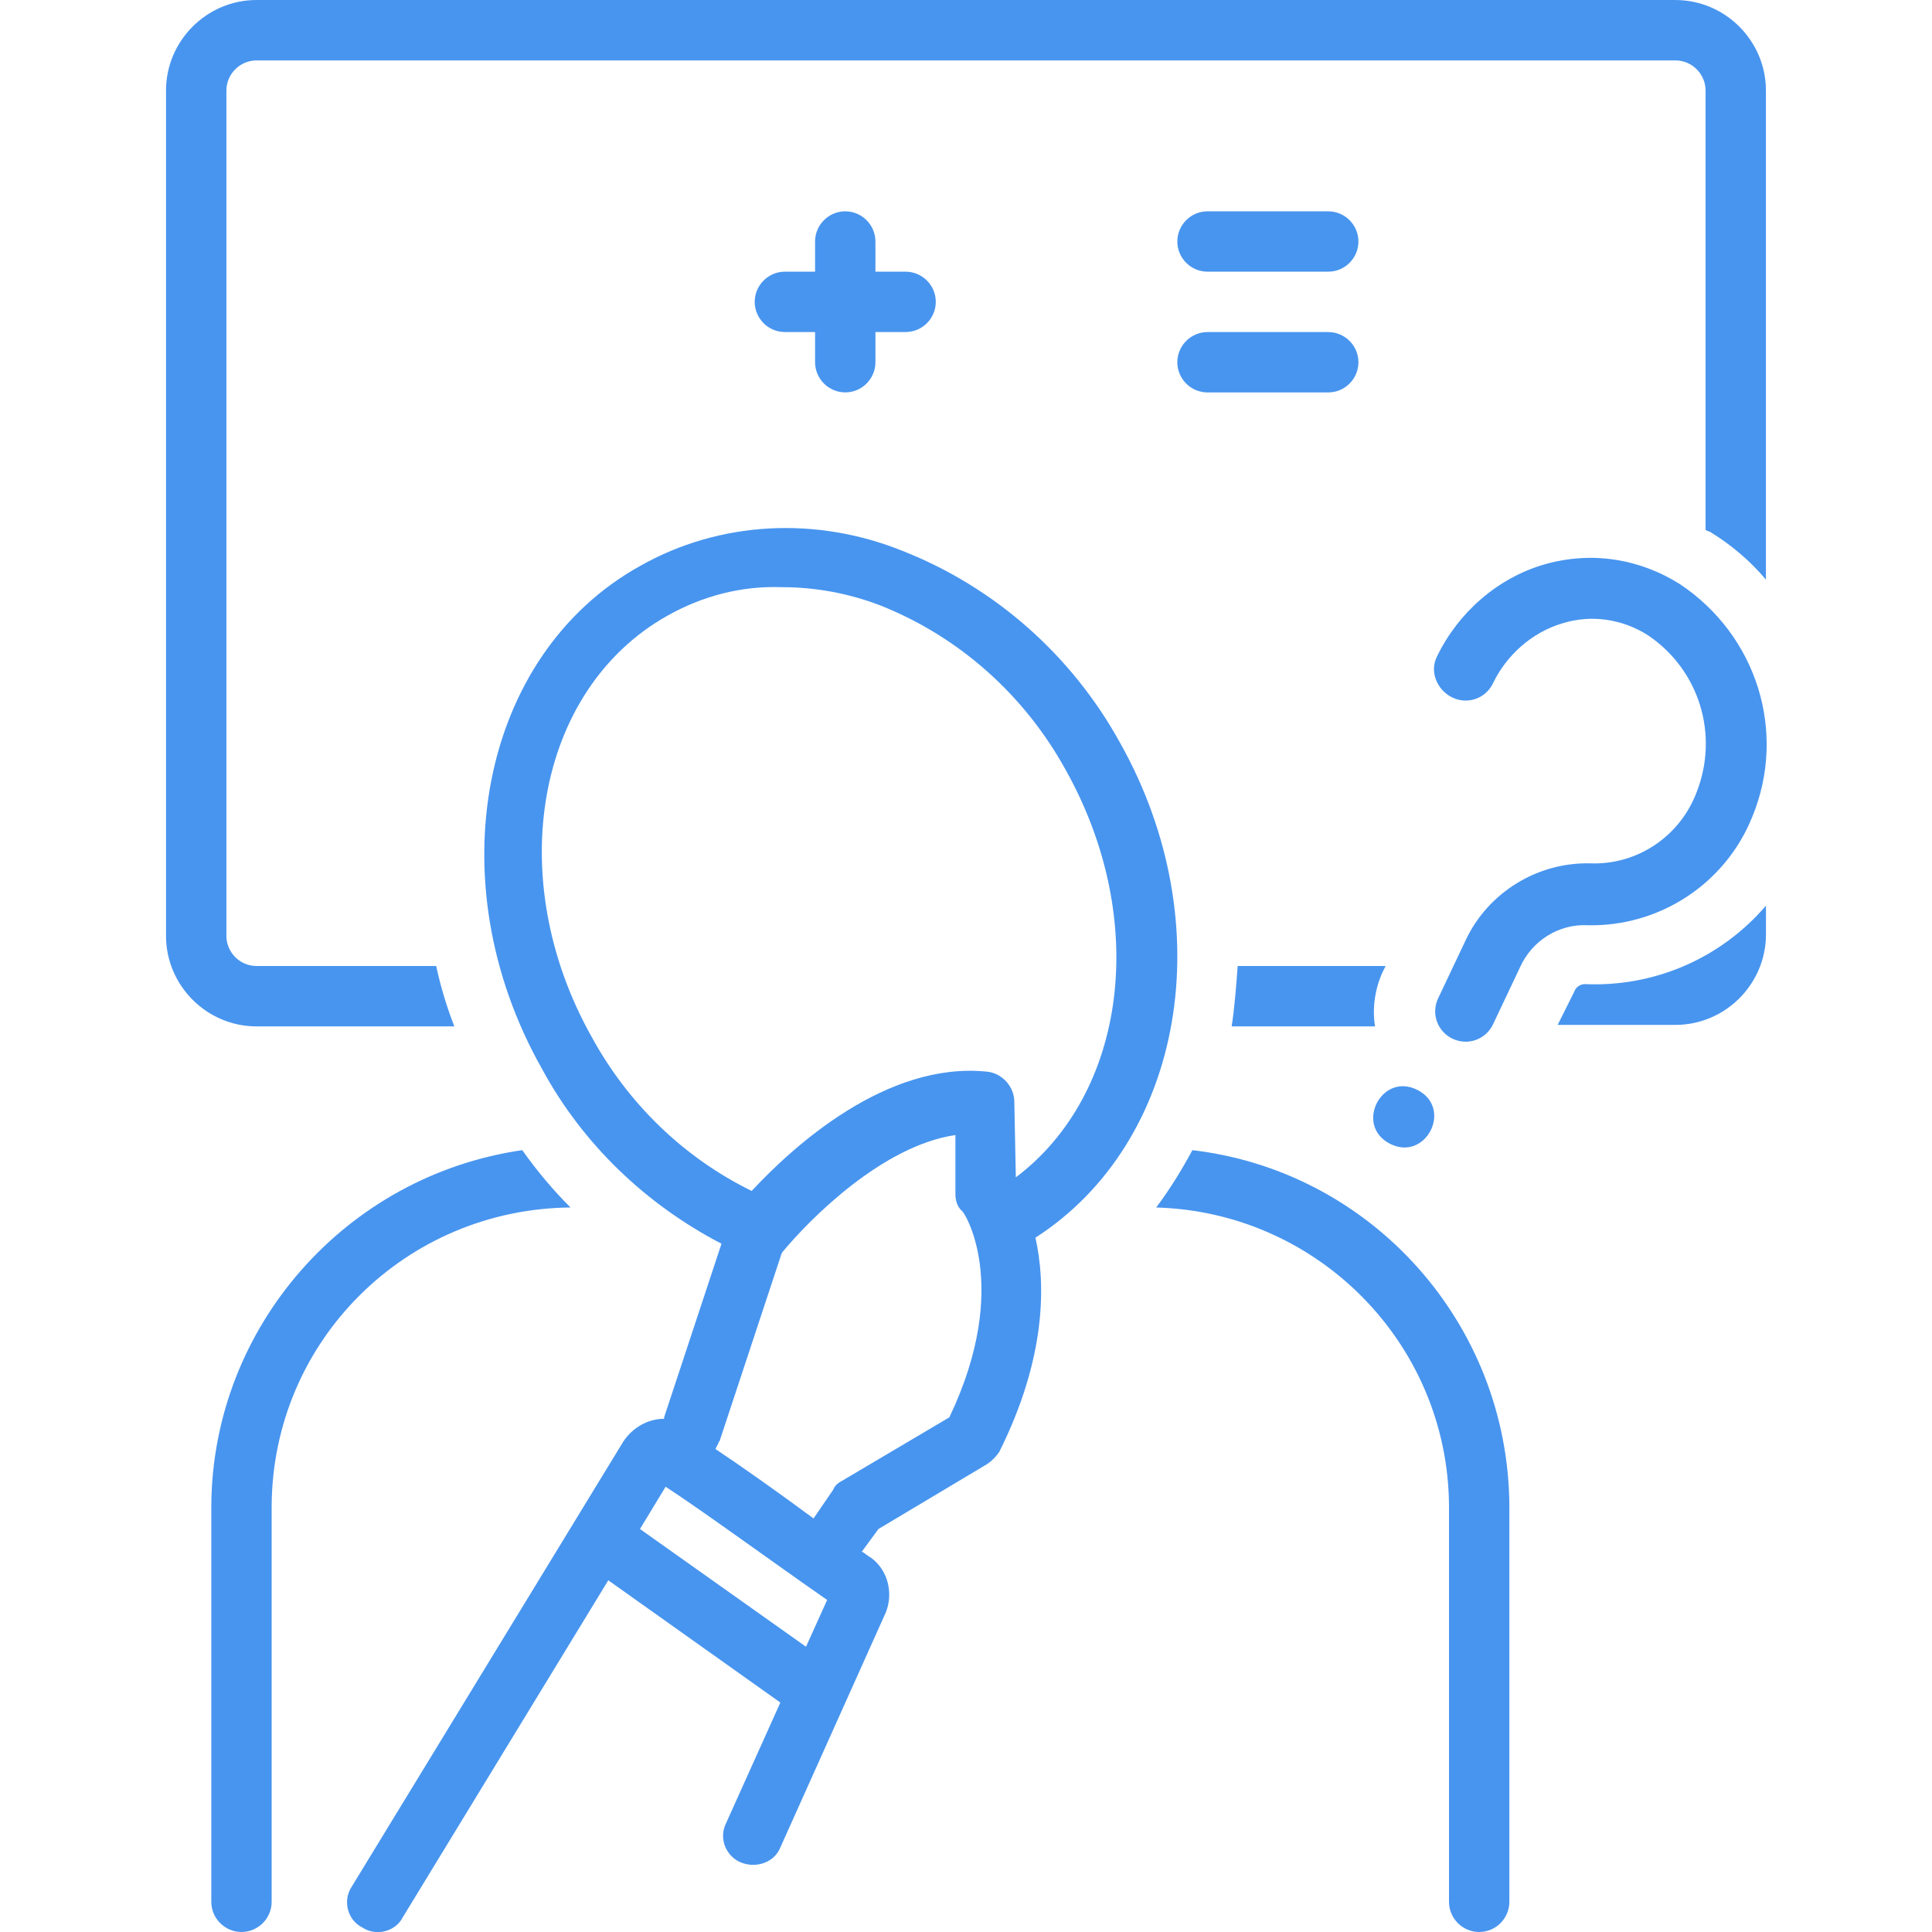 <?xml version="1.0" encoding="UTF-8"?>
<svg xmlns="http://www.w3.org/2000/svg" fill="#4895EF" width="100pt" height="100pt" version="1.1" viewBox="0 0 100 100">
  <g>
    <path d="m57.969 38.438c-2.5-4.531-6.484-8.047-11.25-9.922-4.453-1.797-9.453-1.562-13.594 0.781-8.281 4.609-10.547 16.328-5.078 26.016 2.109 3.906 5.391 7.031 9.297 9.062l-2.969 8.984v0.078c-0.859 0-1.641 0.469-2.109 1.172l-14.062 23.047c-0.469 0.703-0.234 1.719 0.547 2.109 0.703 0.469 1.719 0.234 2.109-0.547l10.625-17.422 8.906 6.328-2.812 6.25c-0.391 0.781 0 1.719 0.781 2.031s1.719 0 2.031-0.781l5.469-12.188c0.391-1.016 0.078-2.188-0.781-2.812-0.156-0.078-0.312-0.234-0.469-0.312l0.859-1.172 5.625-3.359c0.234-0.156 0.469-0.391 0.625-0.625 2.422-4.844 2.422-8.672 1.875-11.094 7.656-4.922 9.688-16.172 4.375-25.625zm-15.156 44.375-1.094 2.422-8.594-6.094 1.328-2.188c2.031 1.328 5.547 3.906 8.359 5.859zm6.328-9.453-5.547 3.281c-0.156 0.078-0.391 0.234-0.469 0.469l-1.016 1.484c-1.797-1.328-3.672-2.656-5.078-3.594l0.156-0.312c0-0.078 0.078-0.078 0.078-0.156l3.203-9.688c1.484-1.797 5.234-5.547 8.984-6.094v3.047c0 0.312 0.078 0.625 0.312 0.859 0.078-0.078 2.656 3.828-0.625 10.703zm3.438-12.422-0.078-3.906c0-0.781-0.625-1.484-1.406-1.562-5.234-0.547-10.078 3.906-12.188 6.172-3.516-1.719-6.406-4.531-8.281-7.969-4.609-8.203-2.891-17.969 3.906-21.797 1.797-1.016 3.828-1.562 5.938-1.484 1.719 0 3.438 0.312 5.078 0.938 4.141 1.641 7.5 4.688 9.609 8.516 4.375 7.812 3.125 16.797-2.578 21.094z"></path>
    <path d="m43.75 10.938c-0.859 0-1.562 0.703-1.562 1.562v1.562h-1.562c-0.859 0-1.562 0.703-1.562 1.562s0.703 1.562 1.562 1.562h1.562v1.562c0 0.859 0.703 1.562 1.562 1.562s1.562-0.703 1.562-1.562v-1.562h1.562c0.859 0 1.562-0.703 1.562-1.562s-0.703-1.562-1.562-1.562h-1.562v-1.562c0-0.859-0.703-1.562-1.562-1.562z"></path>
    <path d="m62.5 14.062h6.25c0.859 0 1.562-0.703 1.562-1.562s-0.703-1.562-1.562-1.562h-6.25c-0.859 0-1.562 0.703-1.562 1.562s0.703 1.562 1.562 1.562z"></path>
    <path d="m62.5 20.312h6.25c0.859 0 1.562-0.703 1.562-1.562s-0.703-1.562-1.562-1.562h-6.25c-0.859 0-1.562 0.703-1.562 1.562s0.703 1.562 1.562 1.562z"></path>
    <path d="m73.371 56.418c1.852 0.949 0.426 3.731-1.43 2.781-1.852-0.953-0.426-3.734 1.43-2.781"></path>
    <path d="m82.031 50.938c-0.234 0-0.469 0.156-0.547 0.391l-0.859 1.719h6.094c2.578 0 4.688-2.109 4.688-4.688v-1.484c-2.344 2.734-5.781 4.219-9.375 4.062z"></path>
    <path d="m90.703 42.266c1.797-4.375 0.234-9.375-3.75-12.031-2.109-1.328-4.609-1.719-7.031-1.016s-4.453 2.5-5.547 4.766c-0.391 0.781 0 1.719 0.781 2.109s1.719 0.078 2.109-0.703c0.703-1.484 2.031-2.656 3.594-3.125 1.484-0.469 3.125-0.234 4.453 0.625 2.656 1.797 3.672 5.156 2.5 8.125-0.859 2.266-3.047 3.75-5.469 3.672-2.734-0.078-5.312 1.484-6.484 3.984l-1.406 2.969c-0.391 0.781-0.078 1.719 0.703 2.109s1.719 0.078 2.109-0.703l1.406-2.969c0.625-1.406 2.031-2.266 3.516-2.188 3.672 0.078 7.109-2.109 8.516-5.625z"></path>
    <path d="m29.531 62.5c-0.938-0.938-1.719-1.875-2.5-2.969-9.141 1.328-16.016 9.141-16.094 18.359v20.547c0 0.859 0.703 1.562 1.562 1.562s1.562-0.703 1.562-1.562v-20.547c0.078-8.516 6.953-15.312 15.469-15.391z"></path>
    <path d="m61.719 59.531c-0.547 1.016-1.172 2.031-1.875 2.969 8.359 0.234 15.078 7.031 15.156 15.391v20.547c0 0.859 0.703 1.562 1.562 1.562s1.562-0.703 1.562-1.562v-20.547c-0.078-9.375-7.109-17.266-16.406-18.359z"></path>
    <path d="m63.75 53.125h7.422c-0.156-0.938 0-1.953 0.391-2.812l0.156-0.312h-7.656c-0.078 1.016-0.156 2.109-0.312 3.125z"></path>
    <path d="m86.719 0h-73.438c-2.578 0-4.688 2.109-4.688 4.688v43.75c0 2.578 2.109 4.688 4.688 4.688h10.234c-0.391-1.016-0.703-2.031-0.938-3.125h-9.297c-0.859 0-1.562-0.703-1.562-1.562v-43.75c0-0.859 0.703-1.562 1.562-1.562h73.438c0.859 0 1.562 0.703 1.562 1.562v22.734c0.078 0.078 0.234 0.078 0.312 0.156 1.016 0.625 2.031 1.484 2.812 2.422v-25.312c0-2.578-2.109-4.688-4.688-4.688z"></path>
  </g>
</svg>
